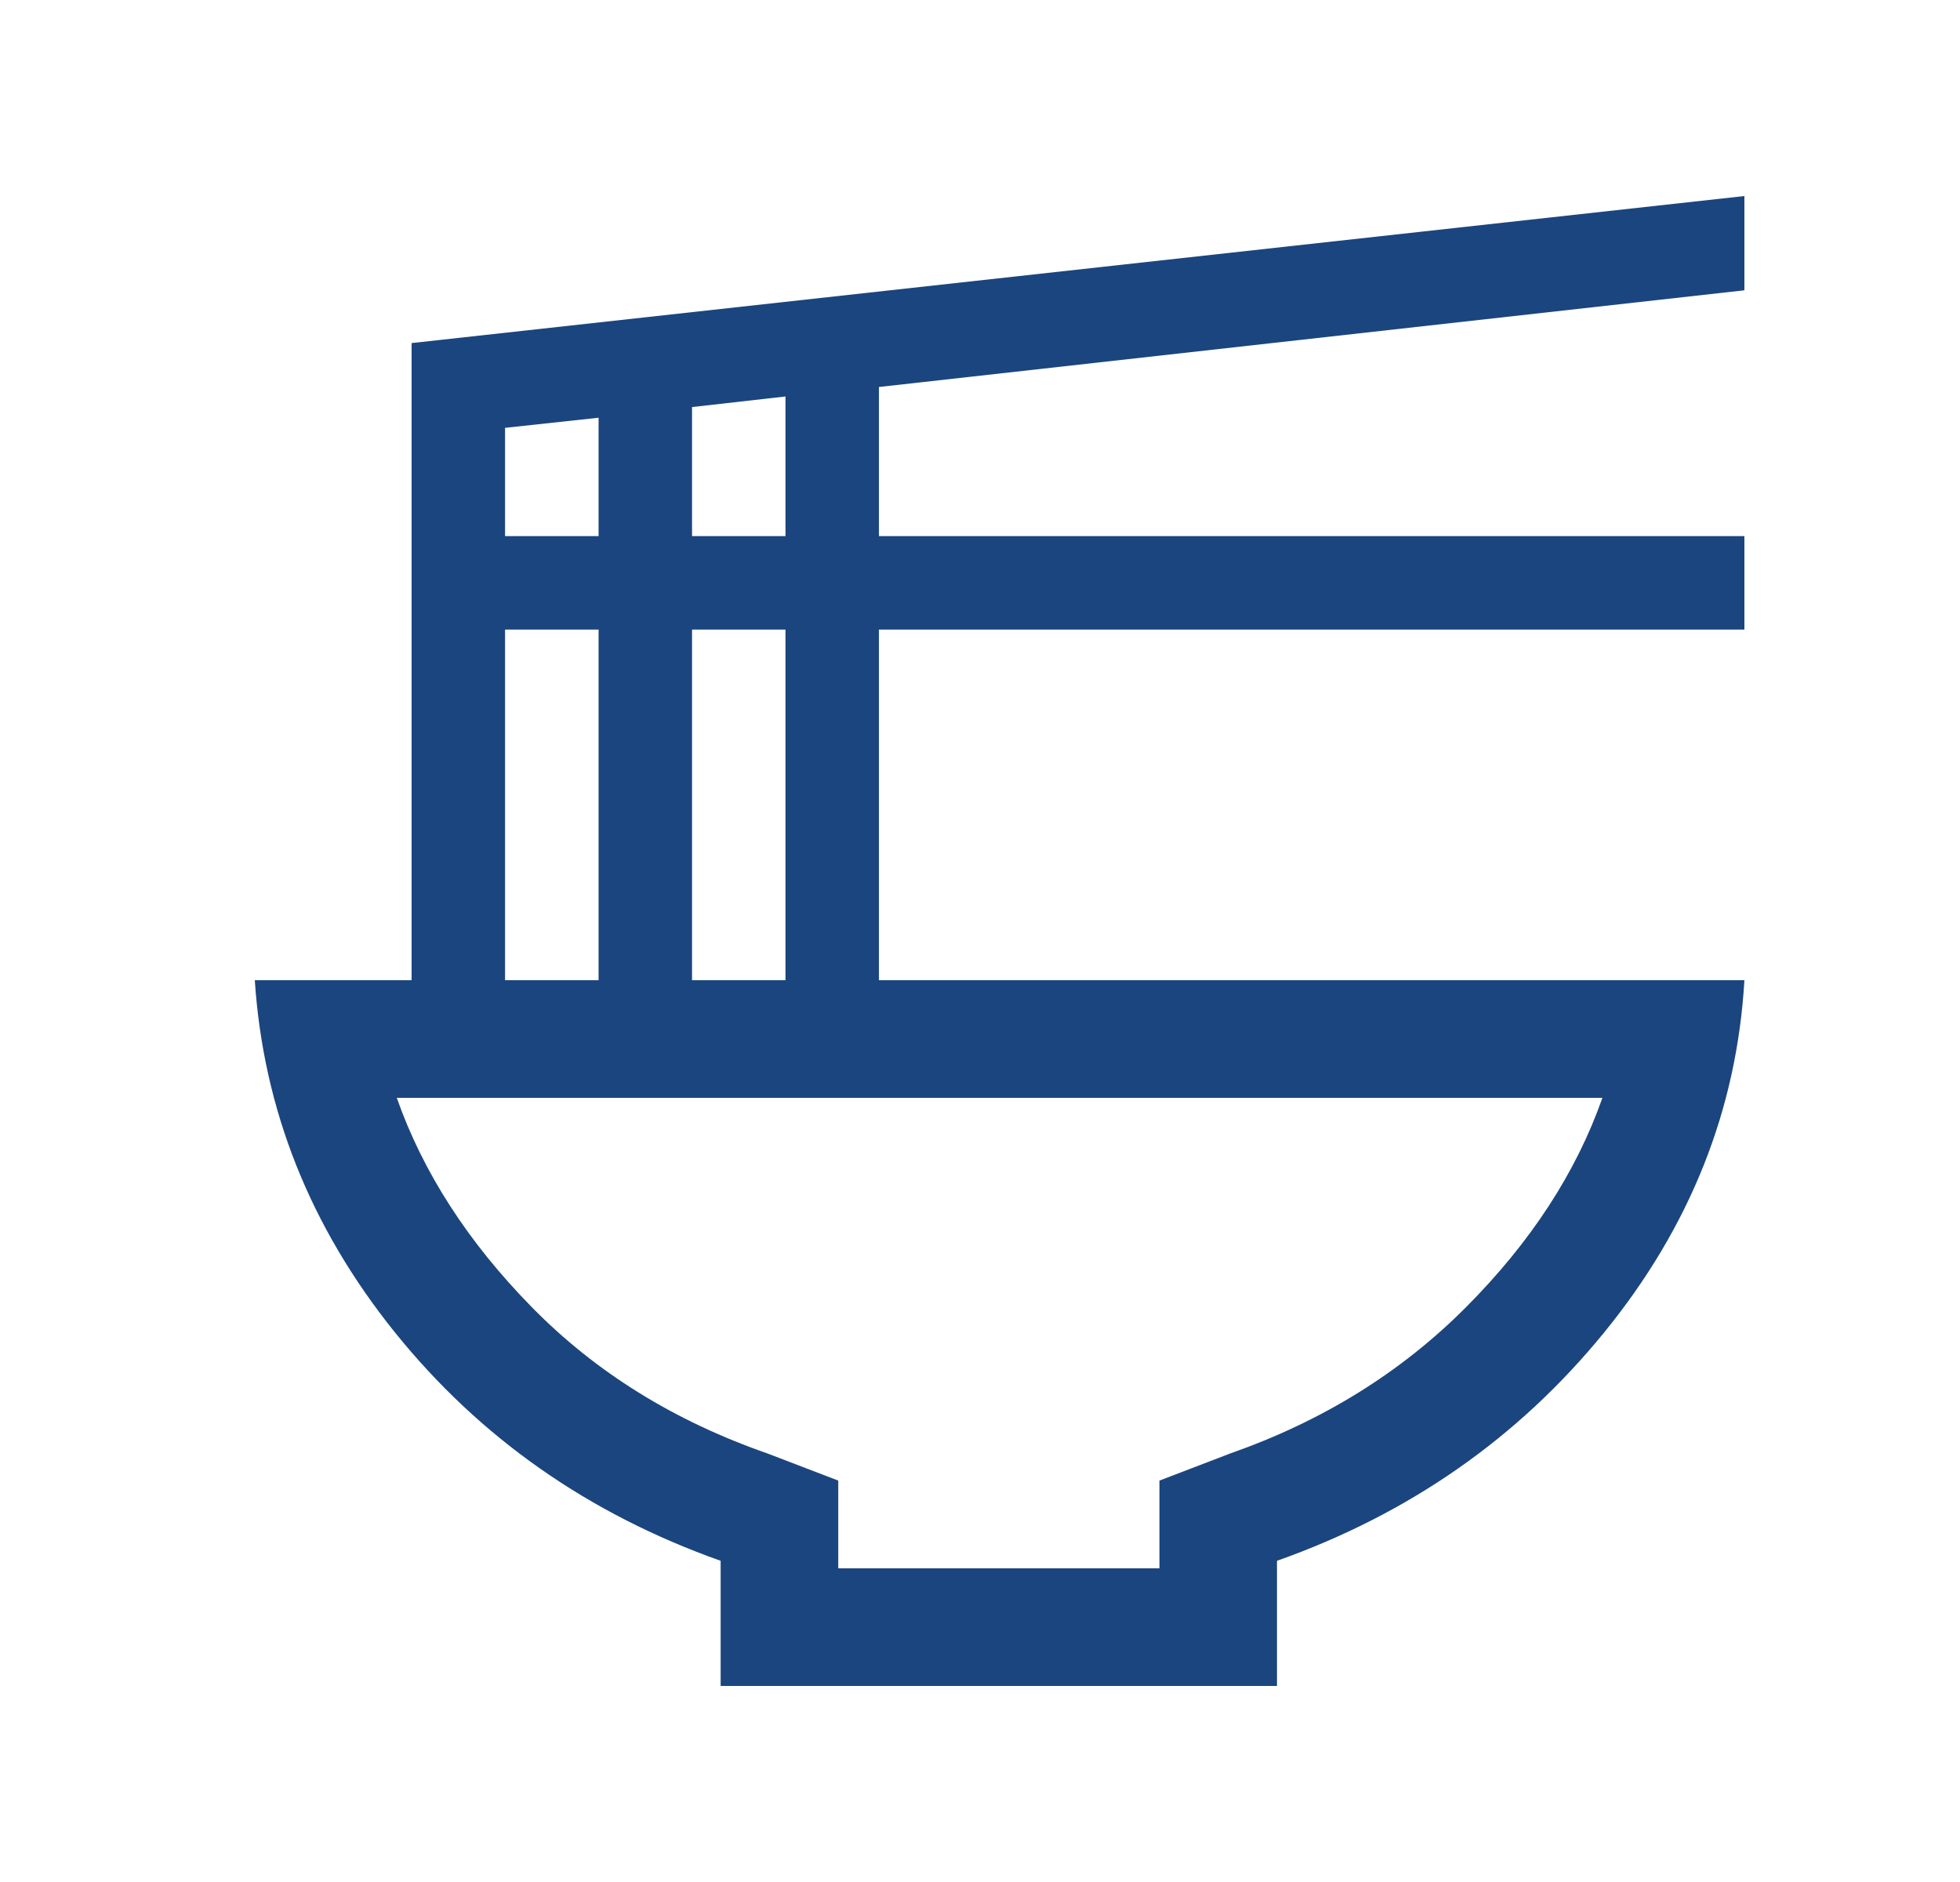 <svg width="25" height="24" viewBox="0 0 25 24" fill="none" xmlns="http://www.w3.org/2000/svg">
<mask id="mask0_6245_6674" style="mask-type:alpha" maskUnits="userSpaceOnUse" x="0" y="0" width="25" height="24">
<rect x="0.75" width="24" height="24" fill="#1B457E"/>
</mask>
<g mask="url(#mask0_6245_6674)">
<path d="M10.692 20H14.789V18.881L15.692 18.535C16.872 18.121 17.874 17.499 18.7 16.669C19.526 15.84 20.105 14.95 20.439 14H5.061C5.395 14.95 5.969 15.84 6.783 16.669C7.597 17.499 8.599 18.121 9.789 18.535L10.692 18.881V20ZM9.192 21.5V19.904C7.505 19.306 6.12 18.335 5.037 16.991C3.955 15.646 3.359 14.149 3.25 12.5H5.25V4.375L22.25 2.5V3.702L11.211 4.935V6.837H22.25V8.029H11.211V12.5H22.25C22.154 14.149 21.558 15.646 20.462 16.991C19.367 18.335 17.976 19.306 16.288 19.904V21.5H9.192ZM8.827 6.837H10.019V5.056L8.827 5.191V6.837ZM6.442 6.837H7.635V5.327L6.442 5.456V6.837ZM8.827 12.5H10.019V8.029H8.827V12.5ZM6.442 12.5H7.635V8.029H6.442V12.5Z" fill="#1B457E"/>
</g>
</svg>
